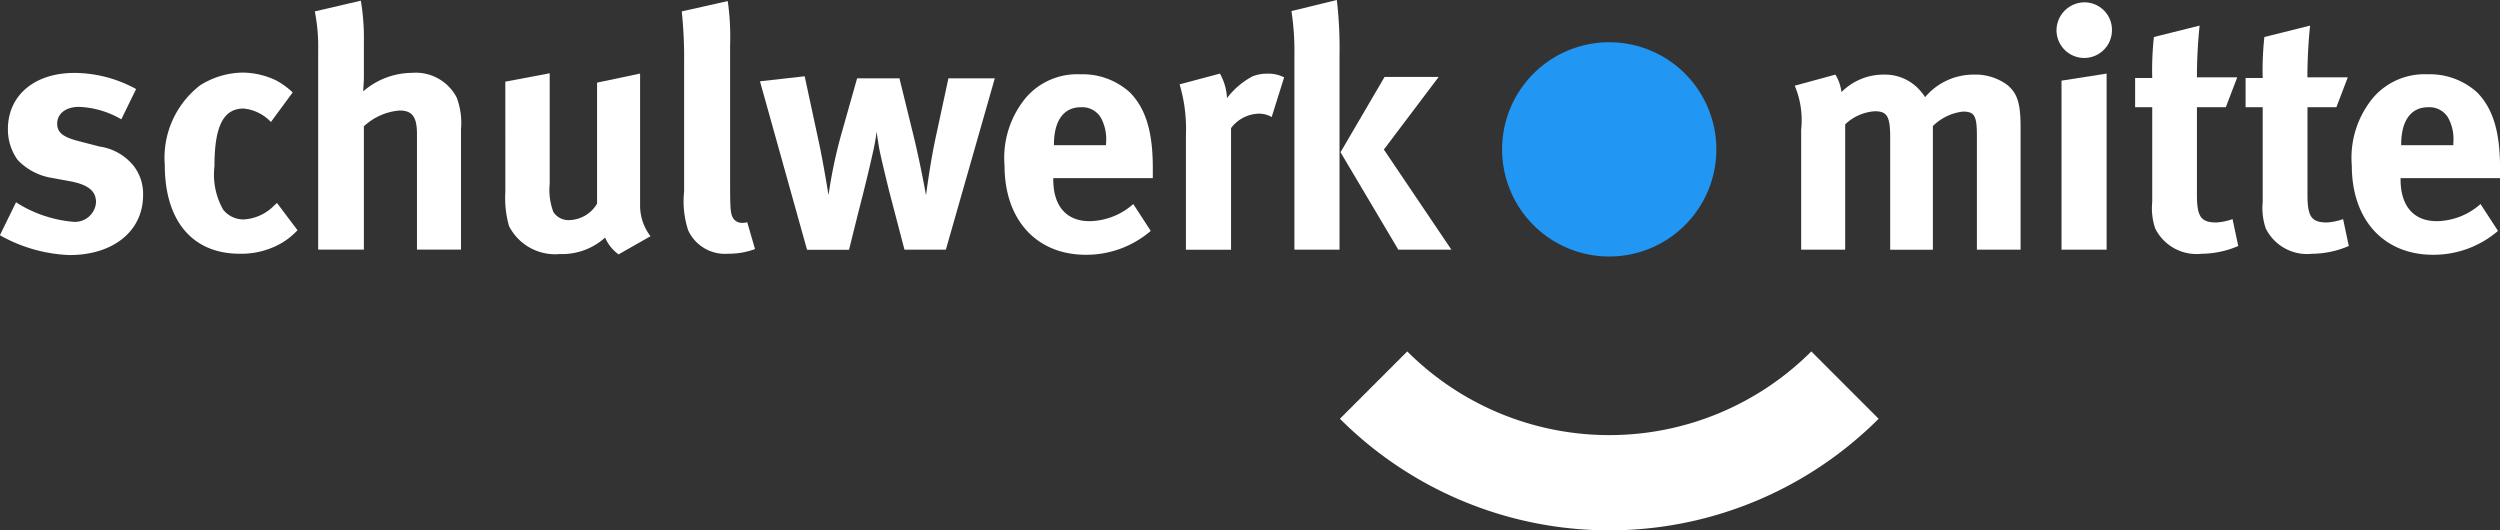<svg xmlns="http://www.w3.org/2000/svg" width="160.738" height="34.1" viewBox="0 0 160.738 34.1">
  <rect x="0" y="0" width="160.738" height="34.1" fill="#333333" stroke="none"/>
  <g id="Logo-Schulwerk-mitte" transform="translate(-69.81 -190.136)">
    <g id="Gruppe_240" data-name="Gruppe 240" transform="translate(69.81 190.136)">
      <path id="Pfad_183" data-name="Pfad 183" d="M78.561,195.514l-.951,1.945a5.855,5.855,0,0,0-2.723-.8c-.842,0-1.4.433-1.4,1.081,0,.562.367.864,1.383,1.123l1.339.346a3.445,3.445,0,0,1,2.2,1.253,2.93,2.93,0,0,1,.6,1.88c0,2.29-1.9,3.845-4.732,3.845a9.836,9.836,0,0,1-4.473-1.275l1.037-2.117a8.088,8.088,0,0,0,3.673,1.253,1.355,1.355,0,0,0,1.47-1.253c0-.757-.541-1.145-1.708-1.362l-1.3-.237a3.892,3.892,0,0,1-2.031-1.124,3.351,3.351,0,0,1-.626-1.987c0-2.161,1.707-3.609,4.278-3.609A8.307,8.307,0,0,1,78.561,195.514Z" transform="translate(-69.81 -189.788)" fill="#fff"/>
      <path id="Pfad_184" data-name="Pfad 184" d="M87.843,195.733l-1.4,1.9a2.79,2.79,0,0,0-1.751-.864c-1.3,0-1.879,1.123-1.879,3.716a4.569,4.569,0,0,0,.562,2.788,1.671,1.671,0,0,0,1.3.626,2.958,2.958,0,0,0,1.987-.907l.173-.151,1.318,1.75a4.608,4.608,0,0,1-1.015.822,5.188,5.188,0,0,1-2.7.691c-3.046,0-4.818-2.118-4.818-5.705a5.883,5.883,0,0,1,2.269-5.121,5.241,5.241,0,0,1,2.745-.821,5.1,5.1,0,0,1,2.139.5A4.878,4.878,0,0,1,87.843,195.733Z" transform="translate(-69.025 -189.79)" fill="#fff"/>
      <path id="Pfad_185" data-name="Pfad 185" d="M88.55,190.867l2.961-.691a14.911,14.911,0,0,1,.194,2.7v2.2c0,.346-.043.8-.043.93a4.838,4.838,0,0,1,3.132-1.189,2.971,2.971,0,0,1,2.874,1.577,4.631,4.631,0,0,1,.281,2.053v7.735H95.118v-7.432c0-1.1-.3-1.512-1.123-1.512a3.833,3.833,0,0,0-2.29,1.015v7.929H88.766V193.4A11.7,11.7,0,0,0,88.55,190.867Z" transform="translate(-68.309 -190.133)" fill="#fff"/>
      <path id="Pfad_186" data-name="Pfad 186" d="M99.89,195.037l2.853-.54v7.109a4.038,4.038,0,0,0,.237,1.815,1.164,1.164,0,0,0,1.016.518,2.143,2.143,0,0,0,1.793-1.059V195.1l2.766-.584v8.449a3.214,3.214,0,0,0,.67,2.009l-2.053,1.168a2.544,2.544,0,0,1-.864-1.081,4.131,4.131,0,0,1-2.916,1.06,3.332,3.332,0,0,1-3.263-1.794,6.615,6.615,0,0,1-.238-2.2Z" transform="translate(-67.4 -189.787)" fill="#fff"/>
      <path id="Pfad_187" data-name="Pfad 187" d="M113.35,190.2a16.465,16.465,0,0,1,.151,2.874v8.622c0,1.9.022,2.16.194,2.463a.663.663,0,0,0,.584.3.949.949,0,0,0,.323-.043l.5,1.728a4.807,4.807,0,0,1-1.728.3,2.6,2.6,0,0,1-2.571-1.513,6,6,0,0,1-.259-2.485v-8.253a28.531,28.531,0,0,0-.151-3.328Z" transform="translate(-66.559 -190.131)" fill="#fff"/>
      <path id="Pfad_188" data-name="Pfad 188" d="M115.049,195l2.874-.324.907,4.214c.281,1.275.626,3.436.626,3.436a30.311,30.311,0,0,1,.8-3.846l1.038-3.673h2.722l.886,3.609c.5,2.052.821,3.911.821,3.911.065-.475.3-2.2.6-3.609l.842-3.911h2.982L127,205.826H124.34l-.994-3.8c-.216-.885-.476-1.944-.626-2.679-.086-.518-.108-.67-.173-1.1a13.828,13.828,0,0,1-.26,1.426c-.409,1.836-.928,3.8-.949,3.89l-.563,2.268h-2.7Z" transform="translate(-66.186 -189.772)" fill="#fff"/>
      <path id="Pfad_189" data-name="Pfad 189" d="M137.883,202.9l1.123,1.728a6.353,6.353,0,0,1-4.17,1.535c-3.177,0-5.229-2.248-5.229-5.727a6.055,6.055,0,0,1,1.383-4.386,4.351,4.351,0,0,1,3.479-1.491,4.521,4.521,0,0,1,3.2,1.168c1.016,1.037,1.47,2.527,1.47,4.84v.67h-6.4v.086c0,1.707.842,2.679,2.333,2.679A4.328,4.328,0,0,0,137.883,202.9Zm-5.1-3.781h3.348v-.13a2.851,2.851,0,0,0-.346-1.663,1.4,1.4,0,0,0-1.275-.649c-1.1,0-1.728.865-1.728,2.4Z" transform="translate(-65.019 -189.782)" fill="#fff"/>
      <path id="Pfad_190" data-name="Pfad 190" d="M140.027,195.208l2.593-.691a3.568,3.568,0,0,1,.454,1.577,5,5,0,0,1,1.642-1.4,2.572,2.572,0,0,1,.951-.173,2.232,2.232,0,0,1,1.08.238l-.8,2.55a1.633,1.633,0,0,0-.842-.216,2.307,2.307,0,0,0-1.771.929v7.821h-2.9V198.45A10.032,10.032,0,0,0,140.027,195.208Z" transform="translate(-64.184 -189.785)" fill="#fff"/>
      <path id="Pfad_191" data-name="Pfad 191" d="M146.685,190.849l2.917-.713a26.312,26.312,0,0,1,.173,3.587V206.19h-2.9V193.723A17.2,17.2,0,0,0,146.685,190.849Zm5.986,4.235h3.478l-3.522,4.667,4.343,6.439h-3.413l-3.717-6.266Z" transform="translate(-63.651 -190.136)" fill="#fff"/>
      <path id="Pfad_192" data-name="Pfad 192" d="M176.644,195.29l2.615-.713a2.824,2.824,0,0,1,.39,1.124,3.806,3.806,0,0,1,2.7-1.124,2.993,2.993,0,0,1,2.247.907,3.58,3.58,0,0,1,.432.54,4.065,4.065,0,0,1,3.133-1.447,3.427,3.427,0,0,1,2.183.691c.626.541.821,1.189.821,2.7v7.864h-2.809v-7.3c0-1.319-.15-1.577-.908-1.577a3.292,3.292,0,0,0-1.922.929v7.951h-2.745v-7.195c0-1.383-.194-1.707-.994-1.707a3.066,3.066,0,0,0-1.9.842v8.059h-2.83v-7.713A5.7,5.7,0,0,0,176.644,195.29Z" transform="translate(-61.251 -189.78)" fill="#fff"/>
      <path id="Pfad_193" data-name="Pfad 193" d="M194.039,190.276a1.767,1.767,0,0,1,1.751,1.793,1.782,1.782,0,1,1-3.564,0A1.807,1.807,0,0,1,194.039,190.276Zm-1.491,5.034,2.9-.454v11.322h-2.9Z" transform="translate(-60.002 -190.125)" fill="#fff"/>
      <path id="Pfad_194" data-name="Pfad 194" d="M203.472,194.984l-.734,1.923H200.88v5.64c0,1.4.258,1.771,1.253,1.771a3.789,3.789,0,0,0,1.037-.216l.367,1.728a6.055,6.055,0,0,1-2.355.5,2.969,2.969,0,0,1-2.982-1.621,4.057,4.057,0,0,1-.194-1.707v-6.094h-1.1v-1.879h1.1a19.487,19.487,0,0,1,.108-2.635l2.938-.734a32.615,32.615,0,0,0-.172,3.327Z" transform="translate(-59.628 -190.014)" fill="#fff"/>
      <path id="Pfad_195" data-name="Pfad 195" d="M210.052,194.984l-.734,1.923H207.46v5.64c0,1.4.258,1.771,1.253,1.771a3.789,3.789,0,0,0,1.037-.216l.367,1.728a6.055,6.055,0,0,1-2.355.5,2.967,2.967,0,0,1-2.981-1.621,4.034,4.034,0,0,1-.2-1.707v-6.094h-1.1v-1.879h1.1a19.487,19.487,0,0,1,.108-2.635l2.938-.734a32.919,32.919,0,0,0-.172,3.327Z" transform="translate(-59.1 -190.014)" fill="#fff"/>
      <path id="Pfad_196" data-name="Pfad 196" d="M218.079,202.9l1.124,1.728a6.353,6.353,0,0,1-4.171,1.535c-3.176,0-5.228-2.248-5.228-5.727a6.055,6.055,0,0,1,1.383-4.386,4.349,4.349,0,0,1,3.479-1.491,4.528,4.528,0,0,1,3.2,1.168c1.014,1.037,1.468,2.527,1.468,4.84v.67h-6.394v.086c0,1.707.841,2.679,2.333,2.679A4.325,4.325,0,0,0,218.079,202.9Zm-5.1-3.781h3.35v-.13a2.841,2.841,0,0,0-.347-1.663,1.4,1.4,0,0,0-1.275-.649c-1.1,0-1.729.865-1.729,2.4Z" transform="translate(-58.594 -189.782)" fill="#fff"/>
    </g>
    <path id="Pfad_197" data-name="Pfad 197" d="M173,199.54a6.888,6.888,0,1,1-6.89-6.889A6.887,6.887,0,0,1,173,199.54Z" transform="translate(7.164 0.201)" fill="#2196f3"/>
    <path id="Pfad_198" data-name="Pfad 198" d="M153.9,211.055a18.37,18.37,0,0,0,25.979,0l4.328,4.329a24.488,24.488,0,0,1-34.636,0Z" transform="translate(6.39 1.676)" fill="#fff"/>
  </g>
</svg>
